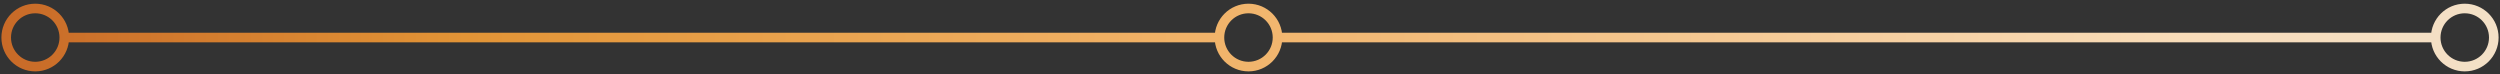 <svg xmlns="http://www.w3.org/2000/svg" width="403" height="12" viewBox="0 0 403 12" fill="none"><rect x="0" y="0" width="403" height="12" fill="#333333" stroke="none"/><path d="M10.364 6.051C10.364 8.637 8.268 10.734 5.682 10.734C3.096 10.734 1 8.637 1 6.051C1 3.465 3.096 1.369 5.682 1.369C8.268 1.369 10.364 3.465 10.364 6.051ZM10.364 6.051H196.573M392.636 6.051C392.636 8.637 394.732 10.734 397.318 10.734C399.904 10.734 402 8.637 402 6.051C402 3.465 399.904 1.369 397.318 1.369C394.732 1.369 392.636 3.465 392.636 6.051ZM392.636 6.051H205.938M196.573 6.051C196.573 8.637 198.669 10.734 201.255 10.734C203.841 10.734 205.938 8.637 205.938 6.051M196.573 6.051C196.573 3.465 198.669 1.369 201.255 1.369C203.841 1.369 205.938 3.465 205.938 6.051" stroke="url(#paint0_linear_1858_4615)" stroke-width="1.547"></path><defs><linearGradient id="paint0_linear_1858_4615" x1="600.796" y1="6.051" x2="-200.515" y2="6.051" gradientUnits="userSpaceOnUse"><stop stop-color="white"></stop><stop offset="0.152" stop-color="#EBE6DC"></stop><stop offset="0.311" stop-color="#F8DCB9"></stop><stop offset="0.508" stop-color="#F1B369"></stop><stop offset="0.656" stop-color="#E29436"></stop><stop offset="0.816" stop-color="#B54C1E"></stop><stop offset="1" stop-color="#833716"></stop></linearGradient></defs></svg>